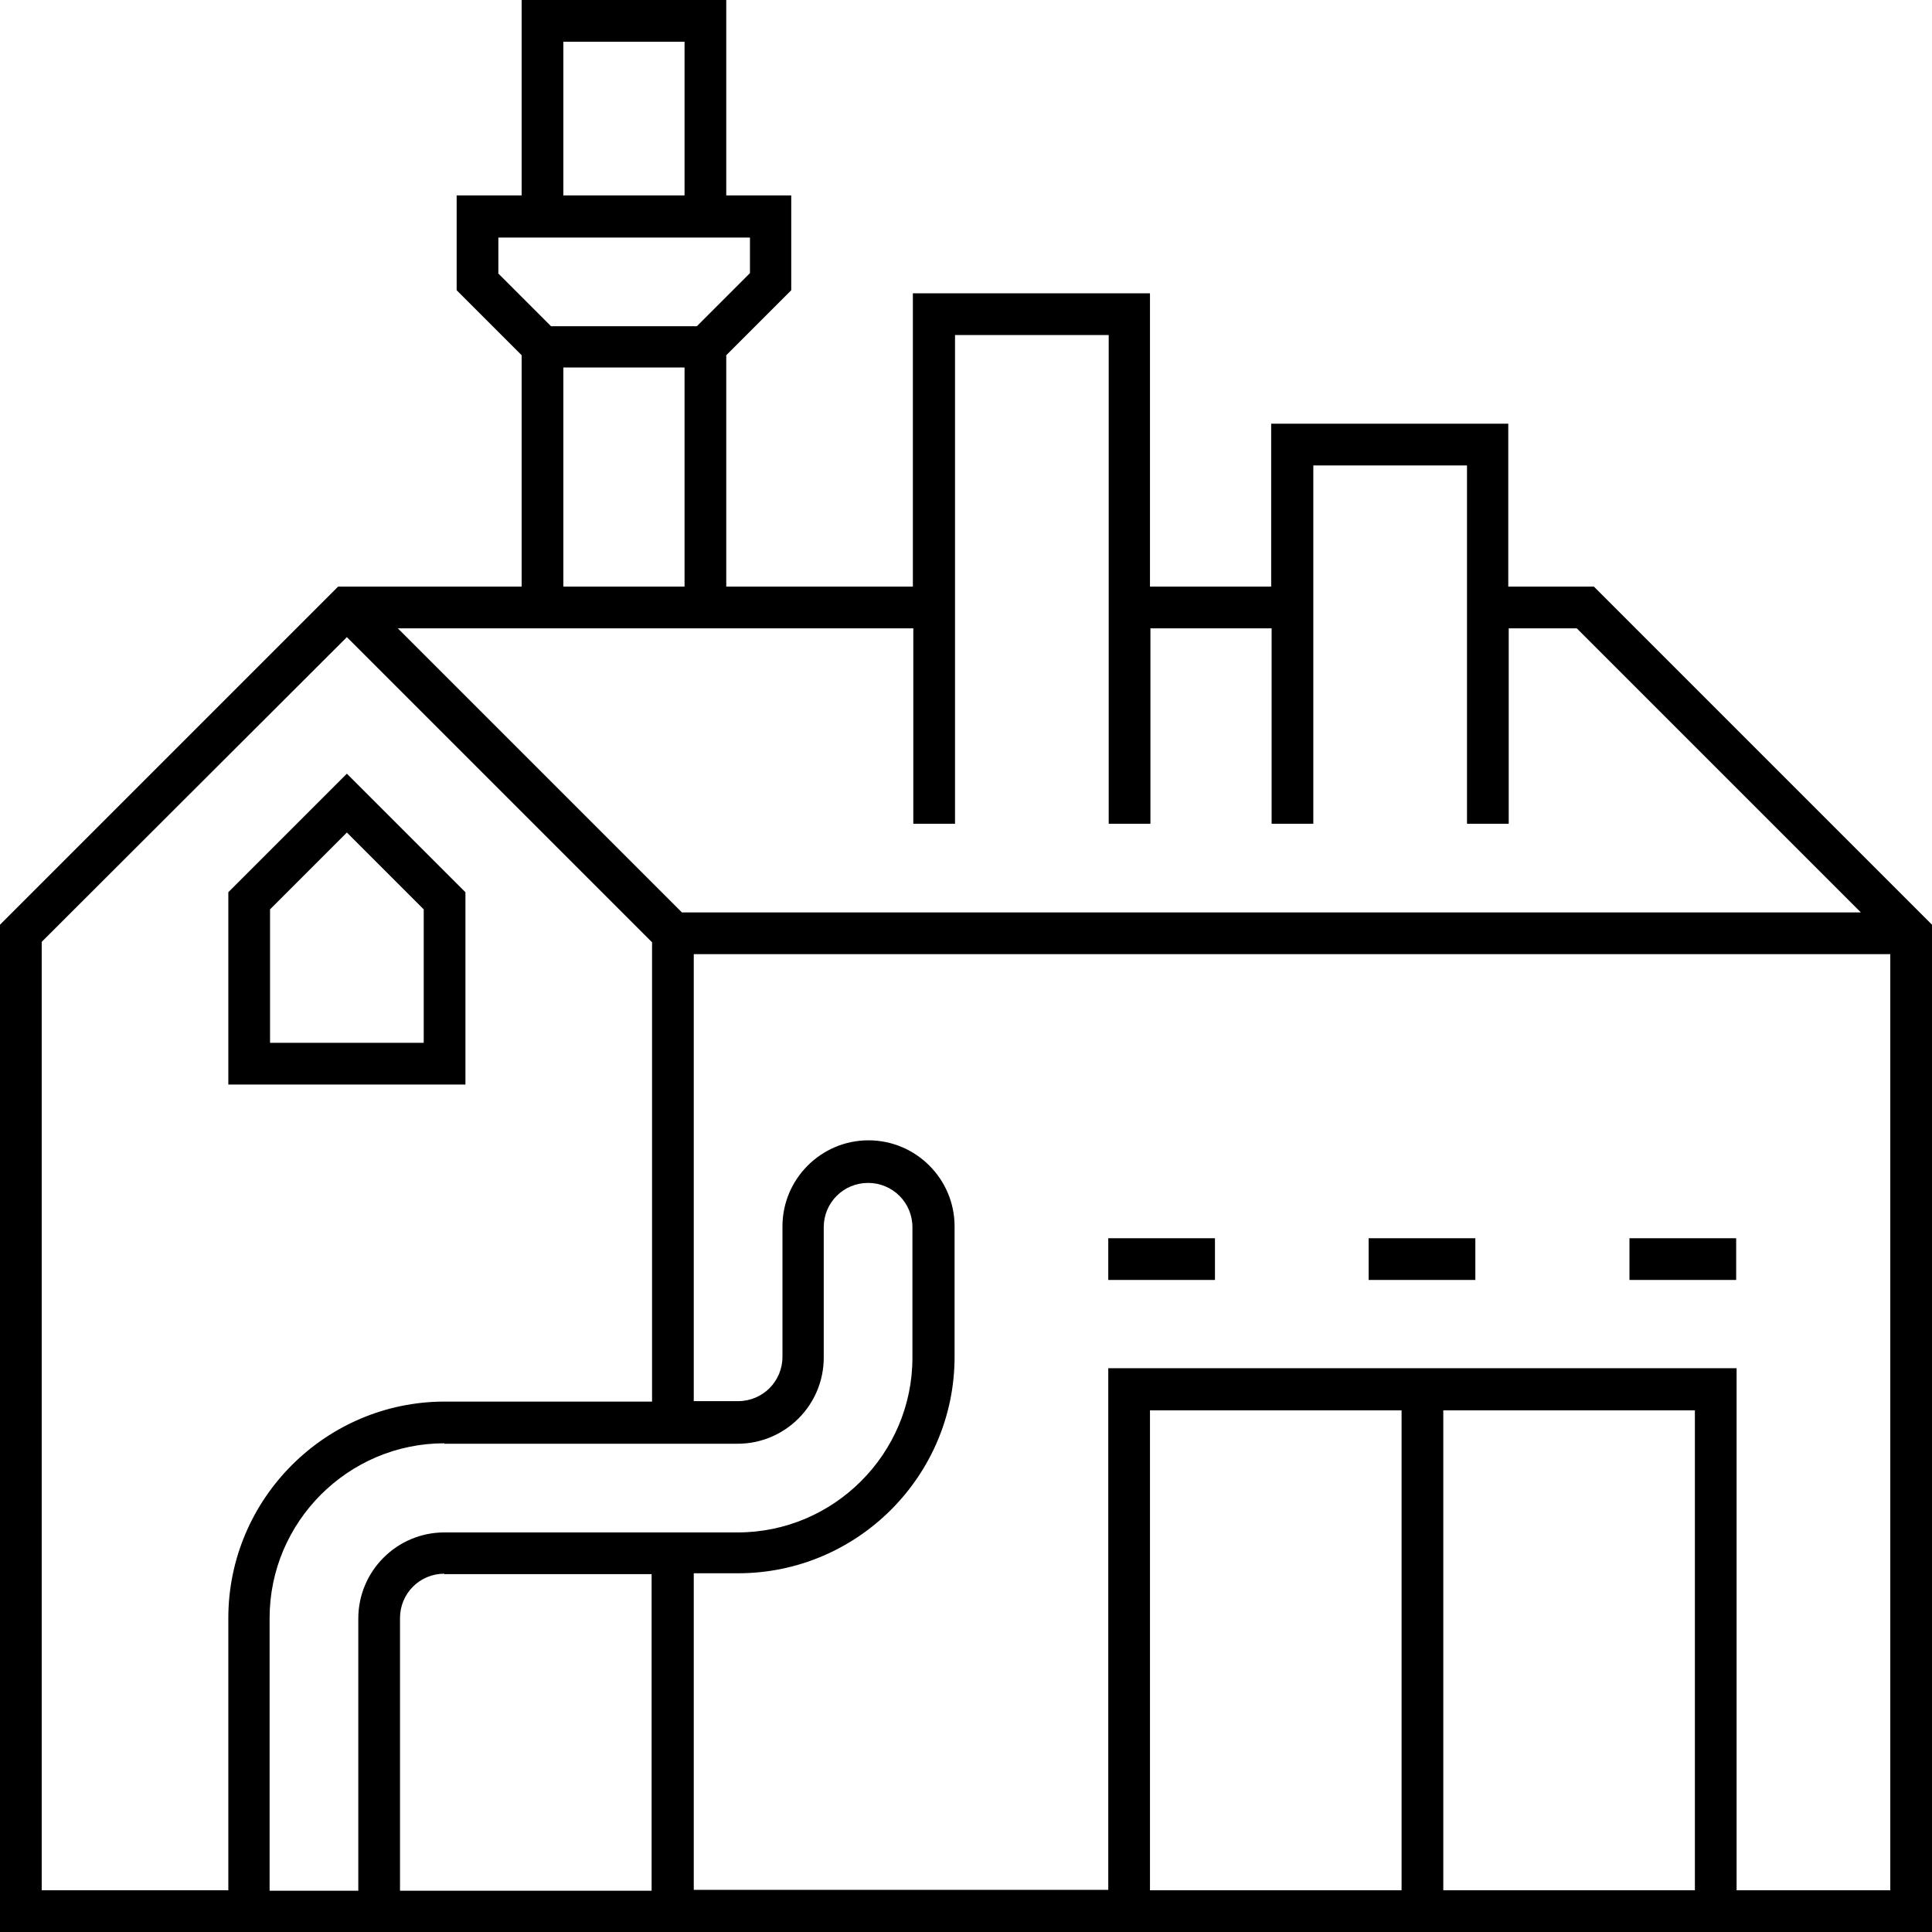 <?xml version="1.0" encoding="UTF-8"?>
<svg id="_图层_2" data-name="图层 2" xmlns="http://www.w3.org/2000/svg" viewBox="0 0 44 44">
  <g id="_图层_1-2" data-name="图层 1">
    <g>
      <rect x="25.24" y="28.2" width="2.43" height=".95"/>
      <rect x="31.17" y="28.2" width="2.43" height=".95"/>
      <rect x="37.11" y="28.2" width="2.43" height=".95"/>
      <path d="M0,44v-22.94l7.7-7.7h4.18v-5.27l-1.48-1.48v-2.16h1.48V0h4.66v4.45h1.48v2.16l-1.48,1.48v5.27h4.25v-6.68h5.4v6.68h2.76v-3.71h5.4v3.71h1.95l7.7,7.7v22.94H0ZM39.55,43.05h3.5v-21.32H15.8v10.18h1.01c.56,0,1.01-.45,1.01-1.01v-2.97c0-1.08.88-1.96,1.96-1.96s1.96.88,1.96,1.96v2.97c0,2.71-2.21,4.93-4.93,4.93h-1.01v7.21h9.44v-11.88h14.31v11.88ZM32.87,43.05h5.73v-10.93h-5.73v10.93ZM26.19,43.05h5.73v-10.93h-5.73v10.93ZM10.12,35.84c-.56,0-1.01.45-1.01,1.01v6.21h5.73v-7.21h-4.72ZM10.12,32.87c-2.19,0-3.98,1.79-3.98,3.98v6.21h2.02v-6.2c0-1.08.88-1.96,1.96-1.96h6.68c2.19,0,3.98-1.79,3.98-3.98v-2.97c0-.56-.45-1.01-1.01-1.01s-1.01.45-1.01,1.01v2.97c0,1.08-.88,1.96-1.96,1.96h-6.68ZM.95,21.45v21.6h4.25v-6.2c0-2.71,2.21-4.93,4.93-4.93h4.72v-10.46l-6.95-6.95L.95,21.45ZM15.52,20.78h26.86l-6.47-6.47h-1.55v4.45h-.95v-8.16h-3.5v8.16h-.95v-4.45h-2.76v4.45h-.95V7.63h-3.5v11.13h-.95v-4.45h-11.74l6.47,6.47ZM12.83,13.36h2.76v-4.99h-2.76v4.99ZM11.34,6.22l1.21,1.21h3.32l1.21-1.21v-.81h-5.73v.81ZM12.83,4.45h2.76V.95h-2.76v3.5Z"/>
      <path d="M5.2,24.7v-4.38l2.7-2.7,2.7,2.7v4.38h-5.4ZM6.15,20.71v3.04h3.5v-3.04l-1.75-1.75-1.75,1.75Z"/>
    </g>
  </g>
</svg>